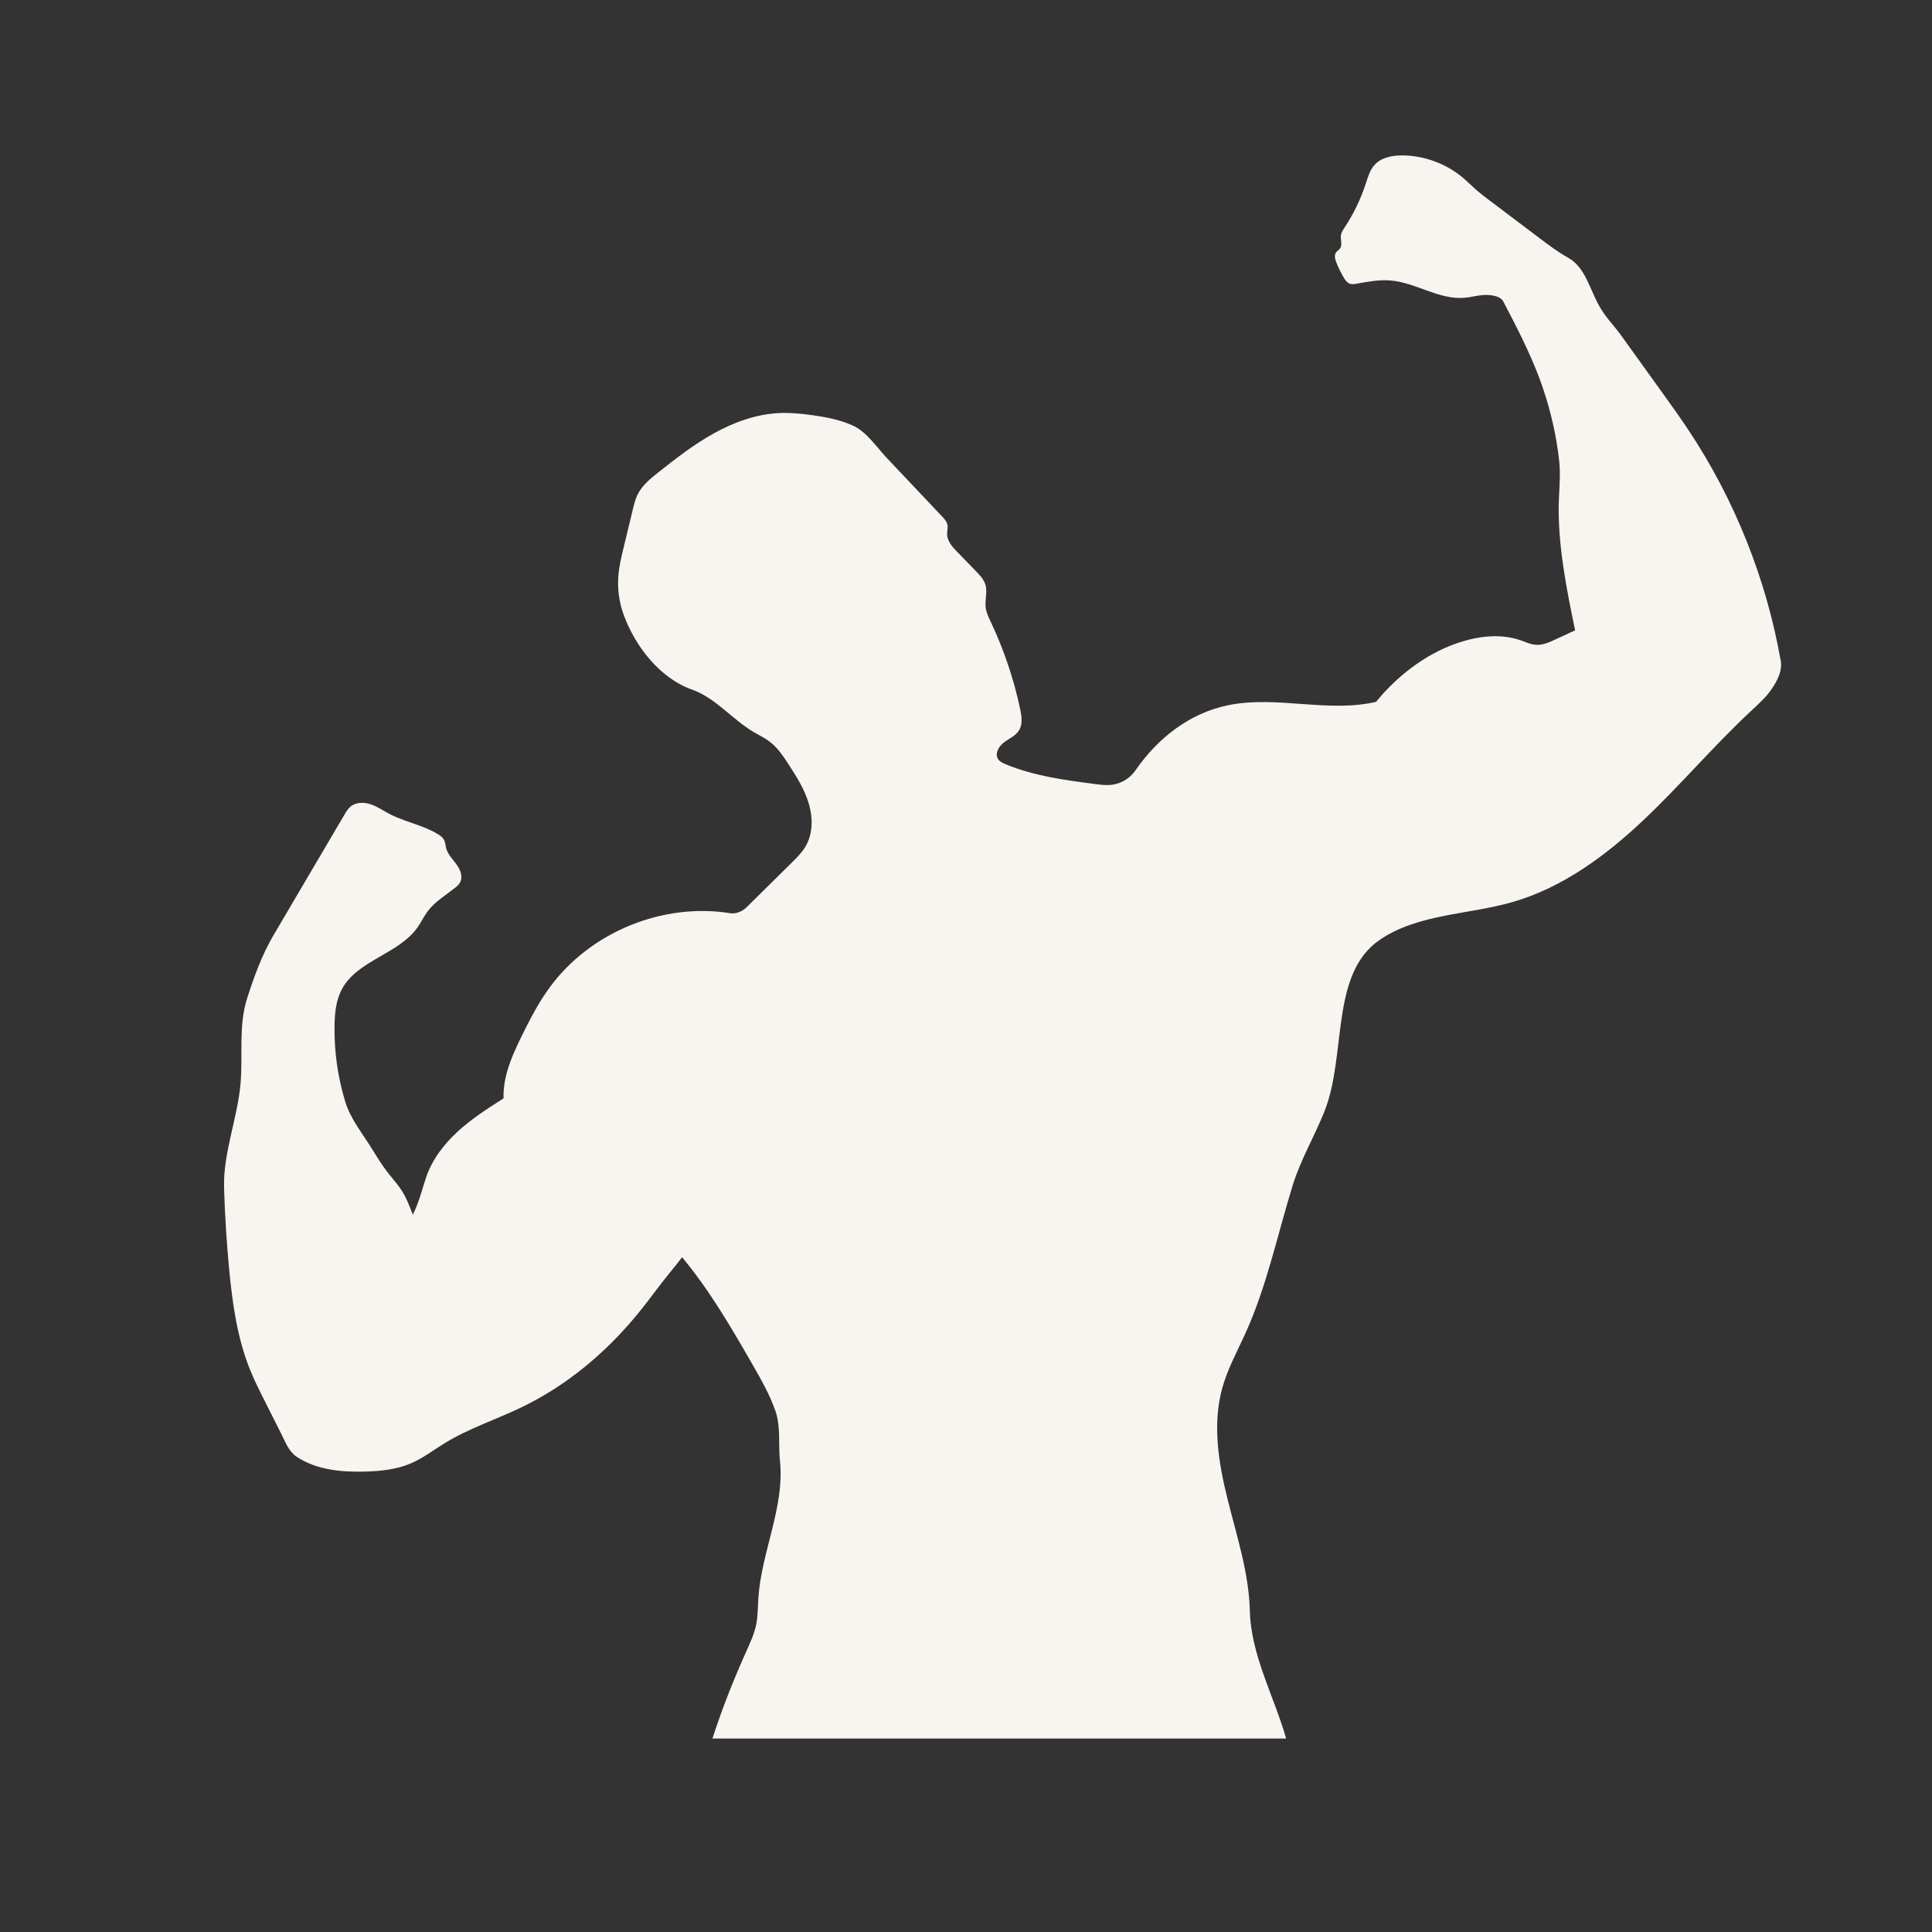 <?xml version="1.0" encoding="UTF-8"?> <svg xmlns="http://www.w3.org/2000/svg" xmlns:xlink="http://www.w3.org/1999/xlink" width="1080" zoomAndPan="magnify" viewBox="0 0 810 810" height="1080" preserveAspectRatio="xMidYMid meet" version="1.0"><rect x="0" y="0" width="810" height="810" fill="#333333" stroke="none"/><defs><clipPath id="896e05153c"><path d="M 283.5 383.434 L 346.355 383.434 L 346.355 526.5 L 283.5 526.5 Z M 283.5 383.434 " clip-rule="nonzero"></path></clipPath><clipPath id="d64199957c"><path d="M 93.395 65.156 L 747 65.156 L 747 728.906 L 93.395 728.906 Z M 93.395 65.156 " clip-rule="nonzero"></path></clipPath></defs><g clip-path="url(#896e05153c)"><path fill="#f8f4f0" d="M 283.5 383.434 L 346.355 383.434 L 346.355 526.574 L 283.5 526.574 Z M 283.5 383.434 " fill-opacity="1" fill-rule="nonzero"></path></g><g clip-path="url(#d64199957c)"><path fill="#f8f4f0" d="M 371.906 192.121 C 379.586 200.242 387.262 208.367 394.941 216.488 C 395.922 217.527 396.945 218.641 397.223 220.043 C 397.477 221.324 397.062 222.645 397.082 223.953 C 397.129 226.918 399.332 229.348 401.398 231.473 C 403.98 234.125 406.562 236.777 409.145 239.434 C 410.785 241.121 412.484 242.902 413.148 245.164 C 414.043 248.215 412.867 251.504 413.246 254.664 C 413.512 256.855 414.508 258.879 415.445 260.871 C 420.926 272.48 425.051 284.727 427.711 297.285 C 428.344 300.277 428.84 303.609 427.234 306.211 C 425.793 308.535 423.055 309.641 420.871 311.289 C 418.688 312.934 416.945 316.051 418.484 318.312 C 419.172 319.32 420.34 319.867 421.465 320.34 C 433.371 325.344 446.355 327.055 459.16 328.715 C 461.43 329.012 463.723 329.305 466 329.043 C 469.992 328.586 473.746 326.332 476.027 323.02 C 485.402 309.406 498.77 298.961 514.965 295.652 C 535.277 291.5 556.727 298.961 576.918 294.254 C 585.434 283.766 597.098 274.656 609.797 270.047 C 618.672 266.824 628.609 265.336 637.523 268.449 C 639.691 269.207 641.824 270.238 644.121 270.355 C 646.848 270.492 649.445 269.32 651.926 268.176 C 654.742 266.871 657.559 265.574 660.375 264.27 C 656.742 246.805 652.949 227.801 653.547 209.969 C 653.699 205.445 654.113 200.918 653.918 196.395 C 653.812 193.898 653.52 191.414 653.164 188.941 C 651.648 178.434 648.992 168.094 645.246 158.164 C 641.105 147.191 635.672 136.766 630.246 126.371 C 628.988 123.961 624.766 123.535 622.051 123.688 C 619.336 123.84 616.691 124.613 613.984 124.848 C 603.359 125.777 593.664 118.5 583.039 117.598 C 578.301 117.195 573.559 118.078 568.875 118.918 C 567.848 119.102 566.754 119.277 565.785 118.891 C 564.703 118.461 564 117.426 563.406 116.43 C 562.207 114.406 561.164 112.293 560.293 110.109 C 559.73 108.699 559.277 106.98 560.184 105.766 C 560.629 105.172 561.328 104.816 561.777 104.227 C 562.949 102.68 561.891 100.453 562.199 98.535 C 562.387 97.379 563.074 96.379 563.719 95.402 C 567.477 89.715 570.469 83.523 572.59 77.047 C 573.48 74.324 574.273 71.453 576.156 69.289 C 579.07 65.941 583.926 65.07 588.367 65.156 C 597.547 65.324 606.633 68.777 613.617 74.746 C 615.492 76.348 617.215 78.121 619.074 79.746 C 620.676 81.141 622.375 82.422 624.07 83.703 C 628.098 86.742 632.121 89.781 636.148 92.816 C 639.211 95.129 642.273 97.441 645.336 99.754 C 649.219 102.684 653.117 105.625 657.363 107.996 C 664.902 112.211 666.426 121.387 670.789 128.836 C 673.449 133.383 676.711 136.512 679.785 140.785 C 685.488 148.719 691.195 156.656 696.898 164.594 C 700.684 169.859 704.473 175.125 708.055 180.535 C 727.32 209.609 740.52 242.68 746.578 277.027 C 747.312 281.191 745.227 285.258 742.863 288.766 C 740.488 292.297 737.273 295.156 734.16 298.055 C 718.312 312.805 704.332 329.449 688.559 344.273 C 672.785 359.098 654.758 372.305 633.941 378.242 C 615.328 383.551 594.473 383.133 578.473 394.027 C 557.48 408.316 564.688 442.5 555.242 466.07 C 551.074 476.477 545.277 486.234 541.969 496.945 C 535.492 517.914 531.035 539.676 521.867 559.617 C 518.492 566.957 514.613 574.133 512.453 581.914 C 508.207 597.191 510.895 613.5 514.75 628.883 C 518.598 644.266 523.621 659.574 524.008 675.426 C 524.457 693.863 534.152 711.168 539.227 728.898 L 298.684 728.898 C 302.848 716.102 307.402 704.578 312.91 692.297 C 314.531 688.684 316.227 685.059 317.02 681.176 C 317.77 677.531 317.699 673.773 317.941 670.055 C 319.211 650.586 329.023 631.891 327.004 612.488 C 326.258 605.328 327.434 598.238 325.062 591.445 C 322.695 584.652 319.102 578.363 315.516 572.125 C 306.559 556.539 297.477 540.91 285.969 527.105 C 282.906 531.168 279.34 535.273 276.281 539.336 C 273.199 543.426 270.117 547.52 266.855 551.465 C 253.699 567.367 237.488 580.902 218.91 589.895 C 208.207 595.074 196.754 598.75 186.613 604.953 C 181.789 607.898 177.27 611.414 172.066 613.609 C 166.18 616.09 159.695 616.766 153.312 616.957 C 143.285 617.266 132.727 616.293 124.367 610.75 C 121.074 608.57 119.66 604.609 117.887 601.082 C 115.566 596.469 113.246 591.859 110.926 587.246 C 108.762 582.945 106.59 578.633 104.793 574.164 C 99.473 560.957 97.473 546.668 96.109 532.496 C 95 521 94.277 509.469 93.941 497.922 C 93.52 483.285 99.719 468.473 100.887 453.875 C 101.828 442.129 99.996 429.984 103.555 418.75 C 106.383 409.828 109.824 400.324 114.57 392.254 C 124.523 375.344 134.477 358.426 144.43 341.512 C 145.141 340.305 145.871 339.066 146.949 338.168 C 149.215 336.273 152.566 336.262 155.367 337.188 C 158.168 338.117 160.625 339.84 163.238 341.215 C 169.75 344.633 177.285 345.883 183.562 349.715 C 184.562 350.324 185.566 351.039 186.129 352.07 C 186.73 353.176 186.758 354.492 187.086 355.707 C 187.793 358.297 189.836 360.266 191.418 362.441 C 192.996 364.613 194.168 367.559 192.902 369.93 C 192.387 370.902 191.527 371.637 190.664 372.32 C 186.75 375.426 182.32 378.043 179.324 382.039 C 177.73 384.16 176.605 386.598 175.078 388.77 C 167.141 400.074 149.906 402.523 143.359 414.684 C 140.875 419.305 140.34 424.711 140.254 429.957 C 140.078 440.668 141.574 451.406 144.68 461.66 C 147.023 469.402 152.105 475.332 156.312 482.238 C 158.34 485.559 160.426 488.855 162.82 491.918 C 164.672 494.277 166.703 496.5 168.332 499.016 C 170.383 502.18 171.742 505.727 173.059 509.258 C 175.535 504.516 176.863 499.086 178.52 493.996 C 180.977 486.43 185.957 479.879 191.809 474.488 C 197.656 469.098 204.387 464.766 211.109 460.508 C 210.789 449.973 215.848 440.105 220.566 430.68 C 223.512 424.793 226.734 419.023 230.645 413.727 C 247.637 390.695 277.973 378.312 306.227 382.879 C 308.535 383.25 311.262 382.09 312.926 380.449 C 319.281 374.172 325.641 367.895 331.996 361.617 C 334.078 359.562 336.18 357.48 337.672 354.965 C 340.836 349.629 340.859 342.879 339.102 336.93 C 337.348 330.977 333.98 325.645 330.598 320.441 C 328.363 317 326.043 313.512 322.789 311.02 C 320.648 309.379 318.18 308.23 315.863 306.852 C 306.879 301.5 300 292.613 290.145 289.121 C 276.758 284.375 266.465 271.238 261.535 257.914 C 259.57 252.609 258.789 246.867 259.266 241.23 C 259.594 237.305 260.52 233.461 261.441 229.633 C 262.738 224.254 264.035 218.875 265.332 213.496 C 265.828 211.441 266.328 209.367 267.25 207.465 C 269.152 203.551 272.652 200.699 276.062 197.996 C 283.551 192.059 291.145 186.172 299.516 181.562 C 307.887 176.949 317.125 173.625 326.668 173.18 C 331.344 172.961 336.027 173.43 340.66 174.082 C 346.57 174.91 352.512 176.062 357.918 178.59 C 363.32 181.117 367.809 187.781 371.906 192.121 Z M 371.906 192.121 " fill-opacity="1" fill-rule="nonzero"></path></g></svg> 